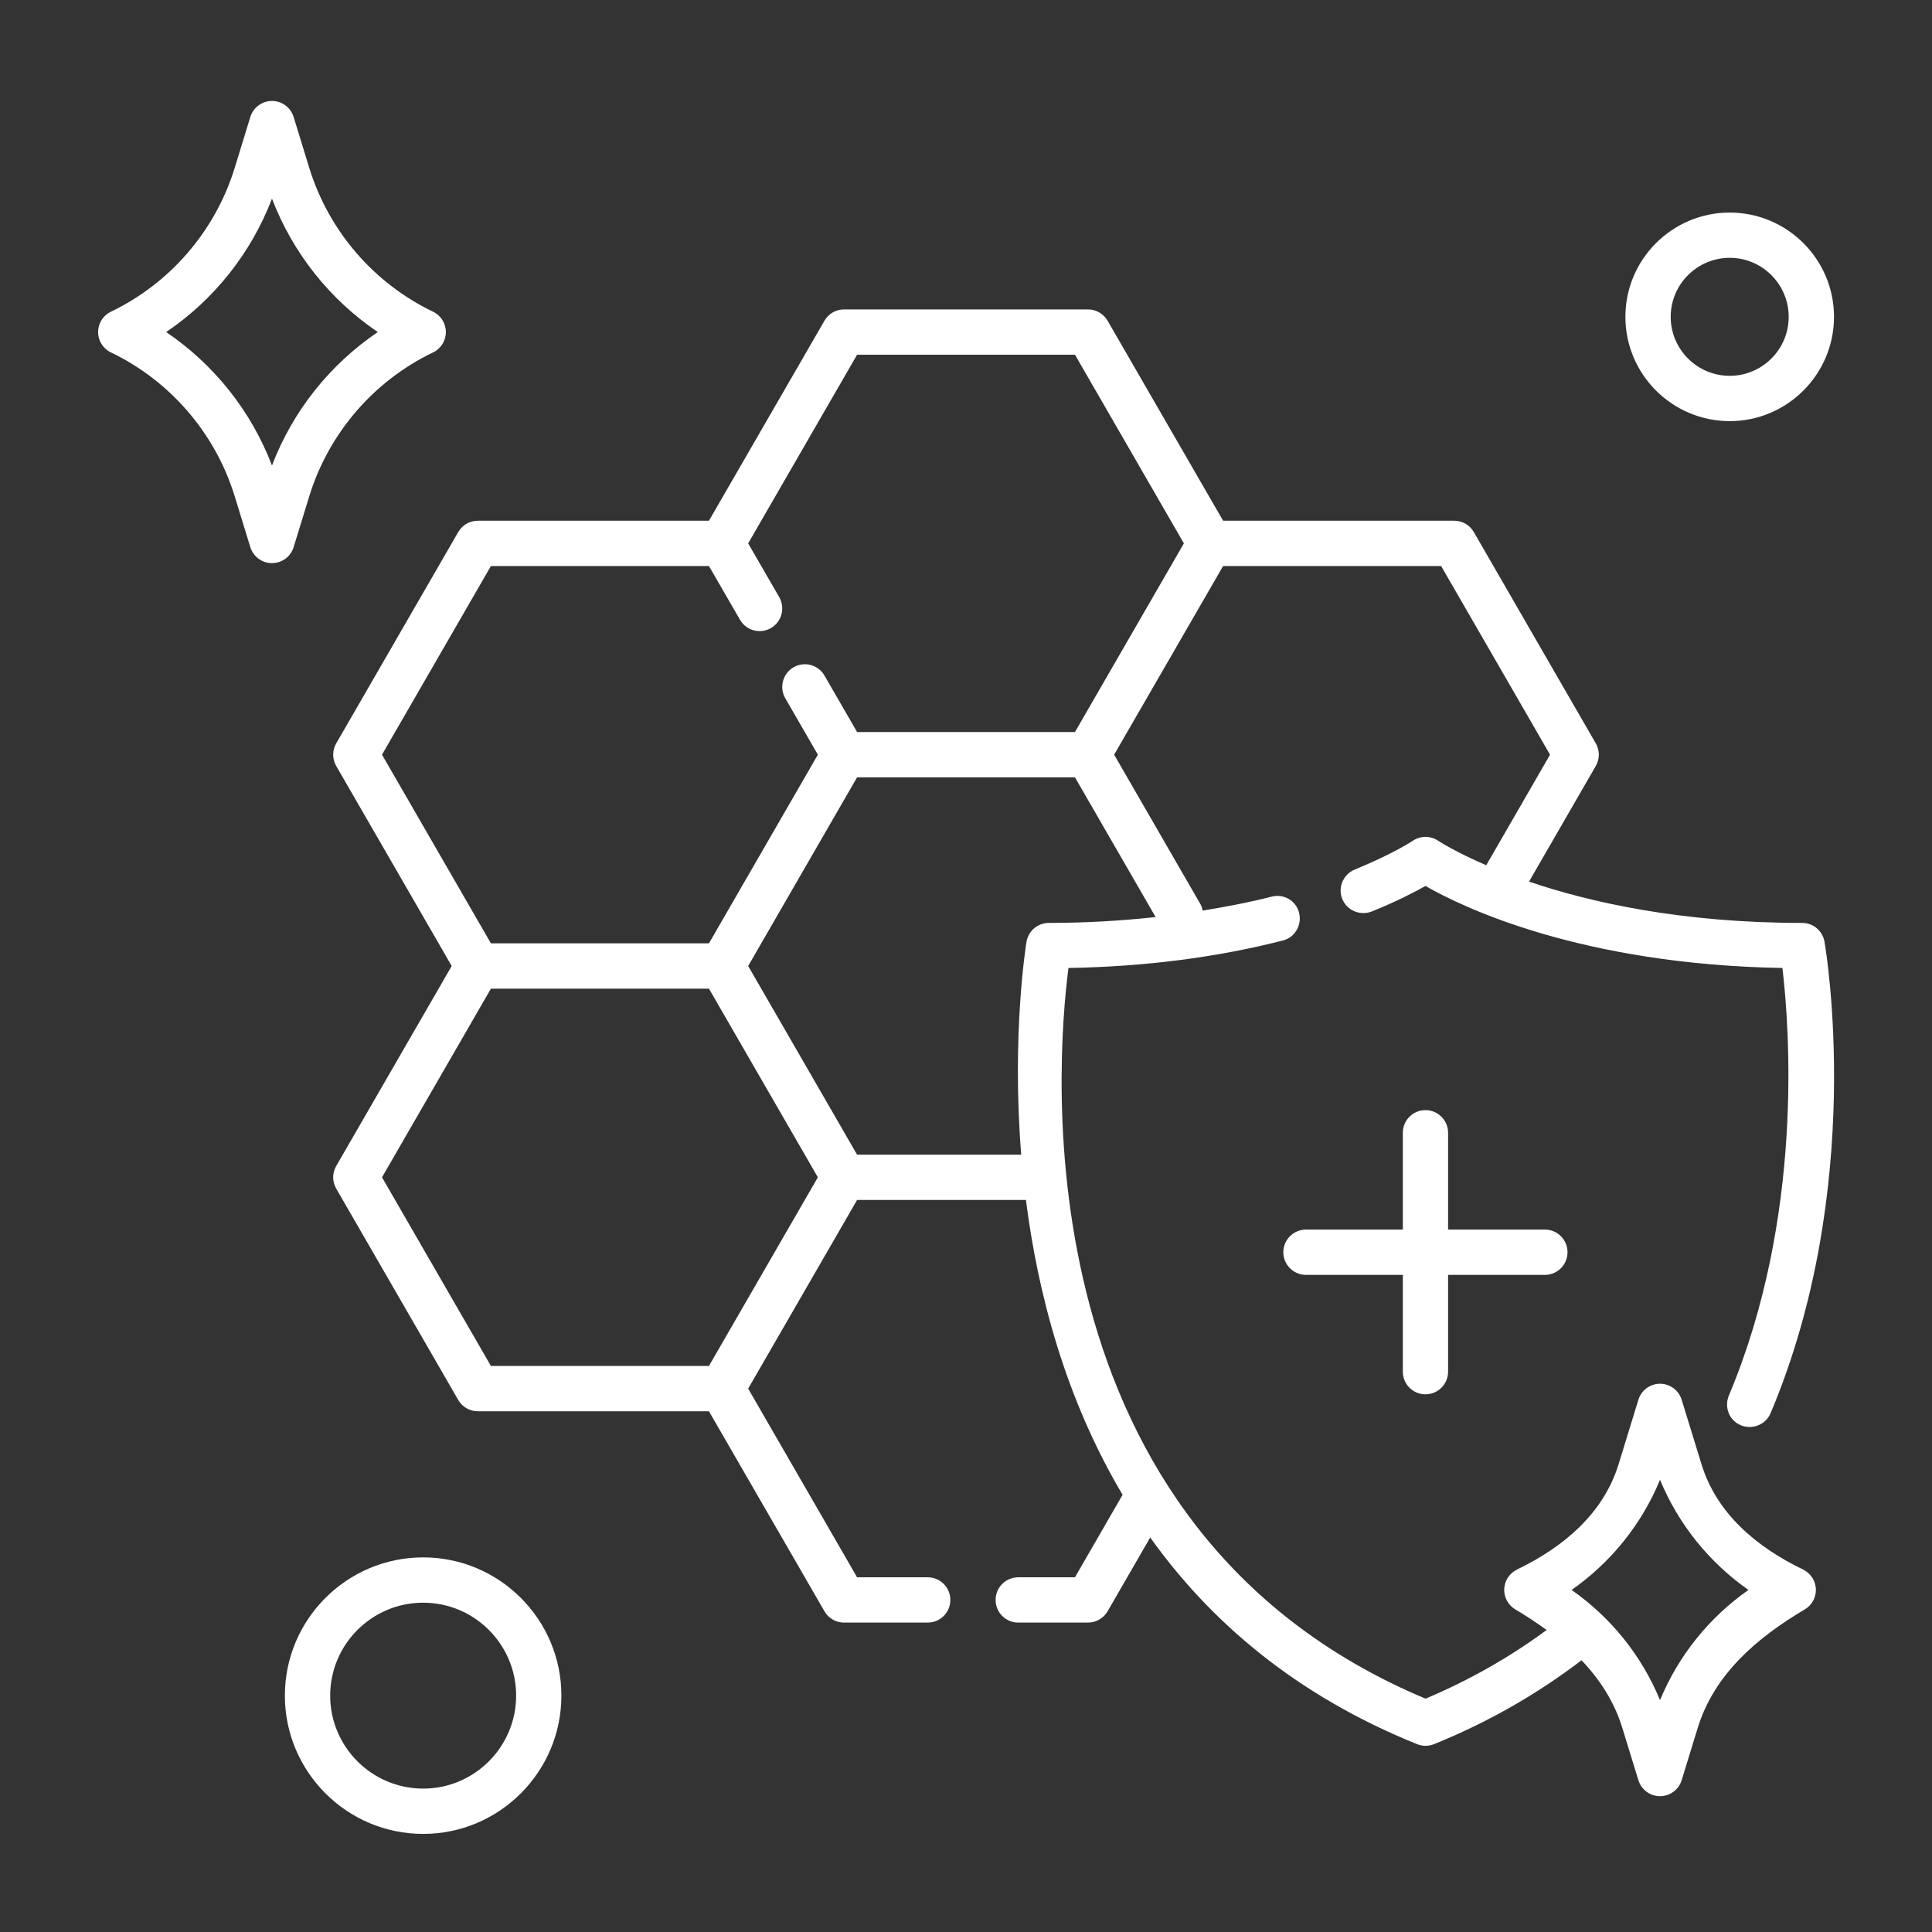 <svg width="40" height="40" viewBox="0 0 40 40" fill="none" xmlns="http://www.w3.org/2000/svg">
<rect x="0" y="0" width="40" height="40" fill="#333333" stroke="none"/>
<path d="M29.512 28.868C29.771 28.868 29.981 28.658 29.981 28.399V26.395H31.985C32.244 26.395 32.454 26.185 32.454 25.926C32.454 25.667 32.244 25.457 31.985 25.457H29.981V23.453C29.981 23.194 29.771 22.984 29.512 22.984C29.253 22.984 29.044 23.194 29.044 23.453V25.457H27.039C26.78 25.457 26.57 25.667 26.57 25.926C26.57 26.185 26.78 26.395 27.039 26.395H29.044V28.399C29.044 28.658 29.253 28.868 29.512 28.868Z" fill="white"/>
<path d="M37.33 32.495C36.369 32.032 35.541 31.336 35.228 30.316L34.817 28.98C34.757 28.784 34.575 28.649 34.369 28.649C34.163 28.649 33.982 28.784 33.921 28.98L33.511 30.316C33.197 31.336 32.37 32.032 31.409 32.495C31.247 32.574 31.143 32.738 31.143 32.918C31.143 33.084 31.231 33.237 31.373 33.321C31.597 33.453 31.814 33.596 32.021 33.748C31.262 34.307 30.424 34.786 29.514 35.169C21.121 31.647 21.855 22.113 22.121 20.041C23.702 20.014 25.193 19.822 26.564 19.471C26.819 19.406 26.965 19.137 26.892 18.884L26.892 18.883C26.822 18.639 26.573 18.501 26.328 18.564C25.868 18.682 25.388 18.773 24.9 18.853C24.89 18.809 24.881 18.765 24.857 18.725L23.067 15.625L25.323 11.719H29.837L32.092 15.625L30.771 17.914C30.123 17.635 29.788 17.415 29.779 17.409C29.621 17.3 29.411 17.299 29.251 17.407C29.247 17.41 28.839 17.681 28.049 18.003C27.817 18.098 27.699 18.361 27.784 18.596L27.785 18.597C27.875 18.848 28.161 18.97 28.408 18.869C28.918 18.662 29.286 18.471 29.512 18.343C30.284 18.785 32.732 19.968 36.903 20.041C37.049 21.265 37.349 25.2 35.795 28.891C35.697 29.125 35.794 29.395 36.025 29.501C36.264 29.611 36.554 29.504 36.657 29.261C38.626 24.597 37.811 19.708 37.774 19.497C37.735 19.272 37.541 19.108 37.312 19.108C34.802 19.108 32.915 18.68 31.657 18.253L33.039 15.859C33.123 15.714 33.123 15.536 33.039 15.391L30.514 11.016C30.43 10.87 30.275 10.781 30.108 10.781H25.323L22.932 6.641C22.848 6.496 22.693 6.406 22.526 6.406H17.474C17.307 6.406 17.152 6.496 17.069 6.641L14.678 10.781H9.893C9.726 10.781 9.571 10.87 9.487 11.016L6.961 15.391C6.877 15.536 6.877 15.714 6.961 15.859L9.352 20L6.961 24.141C6.877 24.286 6.877 24.464 6.961 24.609L9.487 28.984C9.571 29.13 9.726 29.219 9.893 29.219H14.678L17.069 33.359C17.152 33.504 17.307 33.594 17.474 33.594H19.207C19.466 33.594 19.676 33.384 19.676 33.125C19.676 32.866 19.466 32.656 19.207 32.656H17.745L15.49 28.75L17.745 24.844H21.241C21.485 26.763 22.051 28.945 23.242 30.948L22.256 32.656H21.082C20.823 32.656 20.613 32.866 20.613 33.125C20.613 33.384 20.823 33.594 21.082 33.594H22.526C22.693 33.594 22.848 33.504 22.932 33.359L23.814 31.832C25.048 33.561 26.816 35.093 29.339 36.111C29.395 36.133 29.454 36.145 29.514 36.145C29.574 36.145 29.633 36.133 29.689 36.111C30.808 35.659 31.83 35.071 32.744 34.374C33.122 34.771 33.421 35.23 33.588 35.773L33.921 36.857C33.982 37.053 34.163 37.188 34.369 37.188C34.575 37.188 34.757 37.053 34.817 36.857L35.15 35.773C35.49 34.668 36.371 33.909 37.366 33.321C37.508 33.237 37.596 33.084 37.596 32.918C37.596 32.738 37.492 32.574 37.33 32.495ZM10.164 11.719H14.678L15.321 12.832C15.45 13.056 15.737 13.133 15.961 13.004C16.185 12.874 16.262 12.587 16.133 12.363L15.49 11.25L17.745 7.344H22.256L24.511 11.25L22.256 15.156H17.745L17.07 13.987C16.941 13.763 16.654 13.686 16.43 13.815C16.206 13.945 16.129 14.231 16.258 14.456L16.933 15.625L14.678 19.531H10.164L7.909 15.625L10.164 11.719ZM14.678 28.281H10.164L7.909 24.375L10.164 20.469H14.678L16.933 24.375L14.678 28.281ZM21.253 19.496C21.245 19.544 20.942 21.404 21.143 23.906H17.745L15.49 20L17.745 16.094H22.256L23.926 18.987C23.213 19.064 22.477 19.108 21.715 19.108C21.488 19.108 21.293 19.271 21.253 19.496ZM34.369 35.2C33.99 34.279 33.351 33.486 32.538 32.918C33.351 32.35 33.99 31.558 34.369 30.637C34.749 31.558 35.388 32.35 36.2 32.918C35.388 33.486 34.749 34.279 34.369 35.2Z" fill="white"/>
<path d="M6.079 11.329L6.404 10.271C6.805 8.97 7.738 7.886 8.965 7.297C9.127 7.22 9.231 7.055 9.231 6.875C9.231 6.695 9.127 6.53 8.965 6.453C7.738 5.864 6.805 4.78 6.404 3.479L6.079 2.421C6.019 2.225 5.837 2.09 5.631 2.09C5.425 2.09 5.244 2.225 5.183 2.421L4.858 3.479C4.457 4.78 3.524 5.864 2.297 6.453C2.135 6.53 2.031 6.695 2.031 6.875C2.031 7.055 2.135 7.22 2.297 7.297C3.524 7.886 4.457 8.97 4.858 10.271L5.183 11.329C5.244 11.525 5.425 11.659 5.631 11.659C5.837 11.659 6.019 11.525 6.079 11.329ZM3.44 6.875C4.432 6.204 5.202 5.237 5.631 4.112C6.06 5.237 6.83 6.204 7.822 6.875C6.83 7.546 6.06 8.512 5.631 9.638C5.202 8.512 4.432 7.546 3.44 6.875Z" fill="white"/>
<path d="M8.761 32.244C7.182 32.244 5.898 33.528 5.898 35.106C5.898 36.684 7.182 37.969 8.761 37.969C10.339 37.969 11.623 36.684 11.623 35.106C11.623 33.528 10.339 32.244 8.761 32.244ZM8.761 37.031C7.699 37.031 6.836 36.167 6.836 35.106C6.836 34.045 7.699 33.182 8.761 33.182C9.822 33.182 10.686 34.045 10.686 35.106C10.686 36.167 9.822 37.031 8.761 37.031Z" fill="white"/>
<path d="M35.812 8.719C37.002 8.719 37.971 7.75 37.971 6.56C37.971 5.369 37.002 4.401 35.812 4.401C34.621 4.401 33.652 5.369 33.652 6.56C33.652 7.75 34.621 8.719 35.812 8.719ZM35.812 5.338C36.485 5.338 37.033 5.886 37.033 6.56C37.033 7.233 36.485 7.781 35.812 7.781C35.138 7.781 34.59 7.233 34.59 6.56C34.59 5.886 35.138 5.338 35.812 5.338Z" fill="white"/>
</svg>
